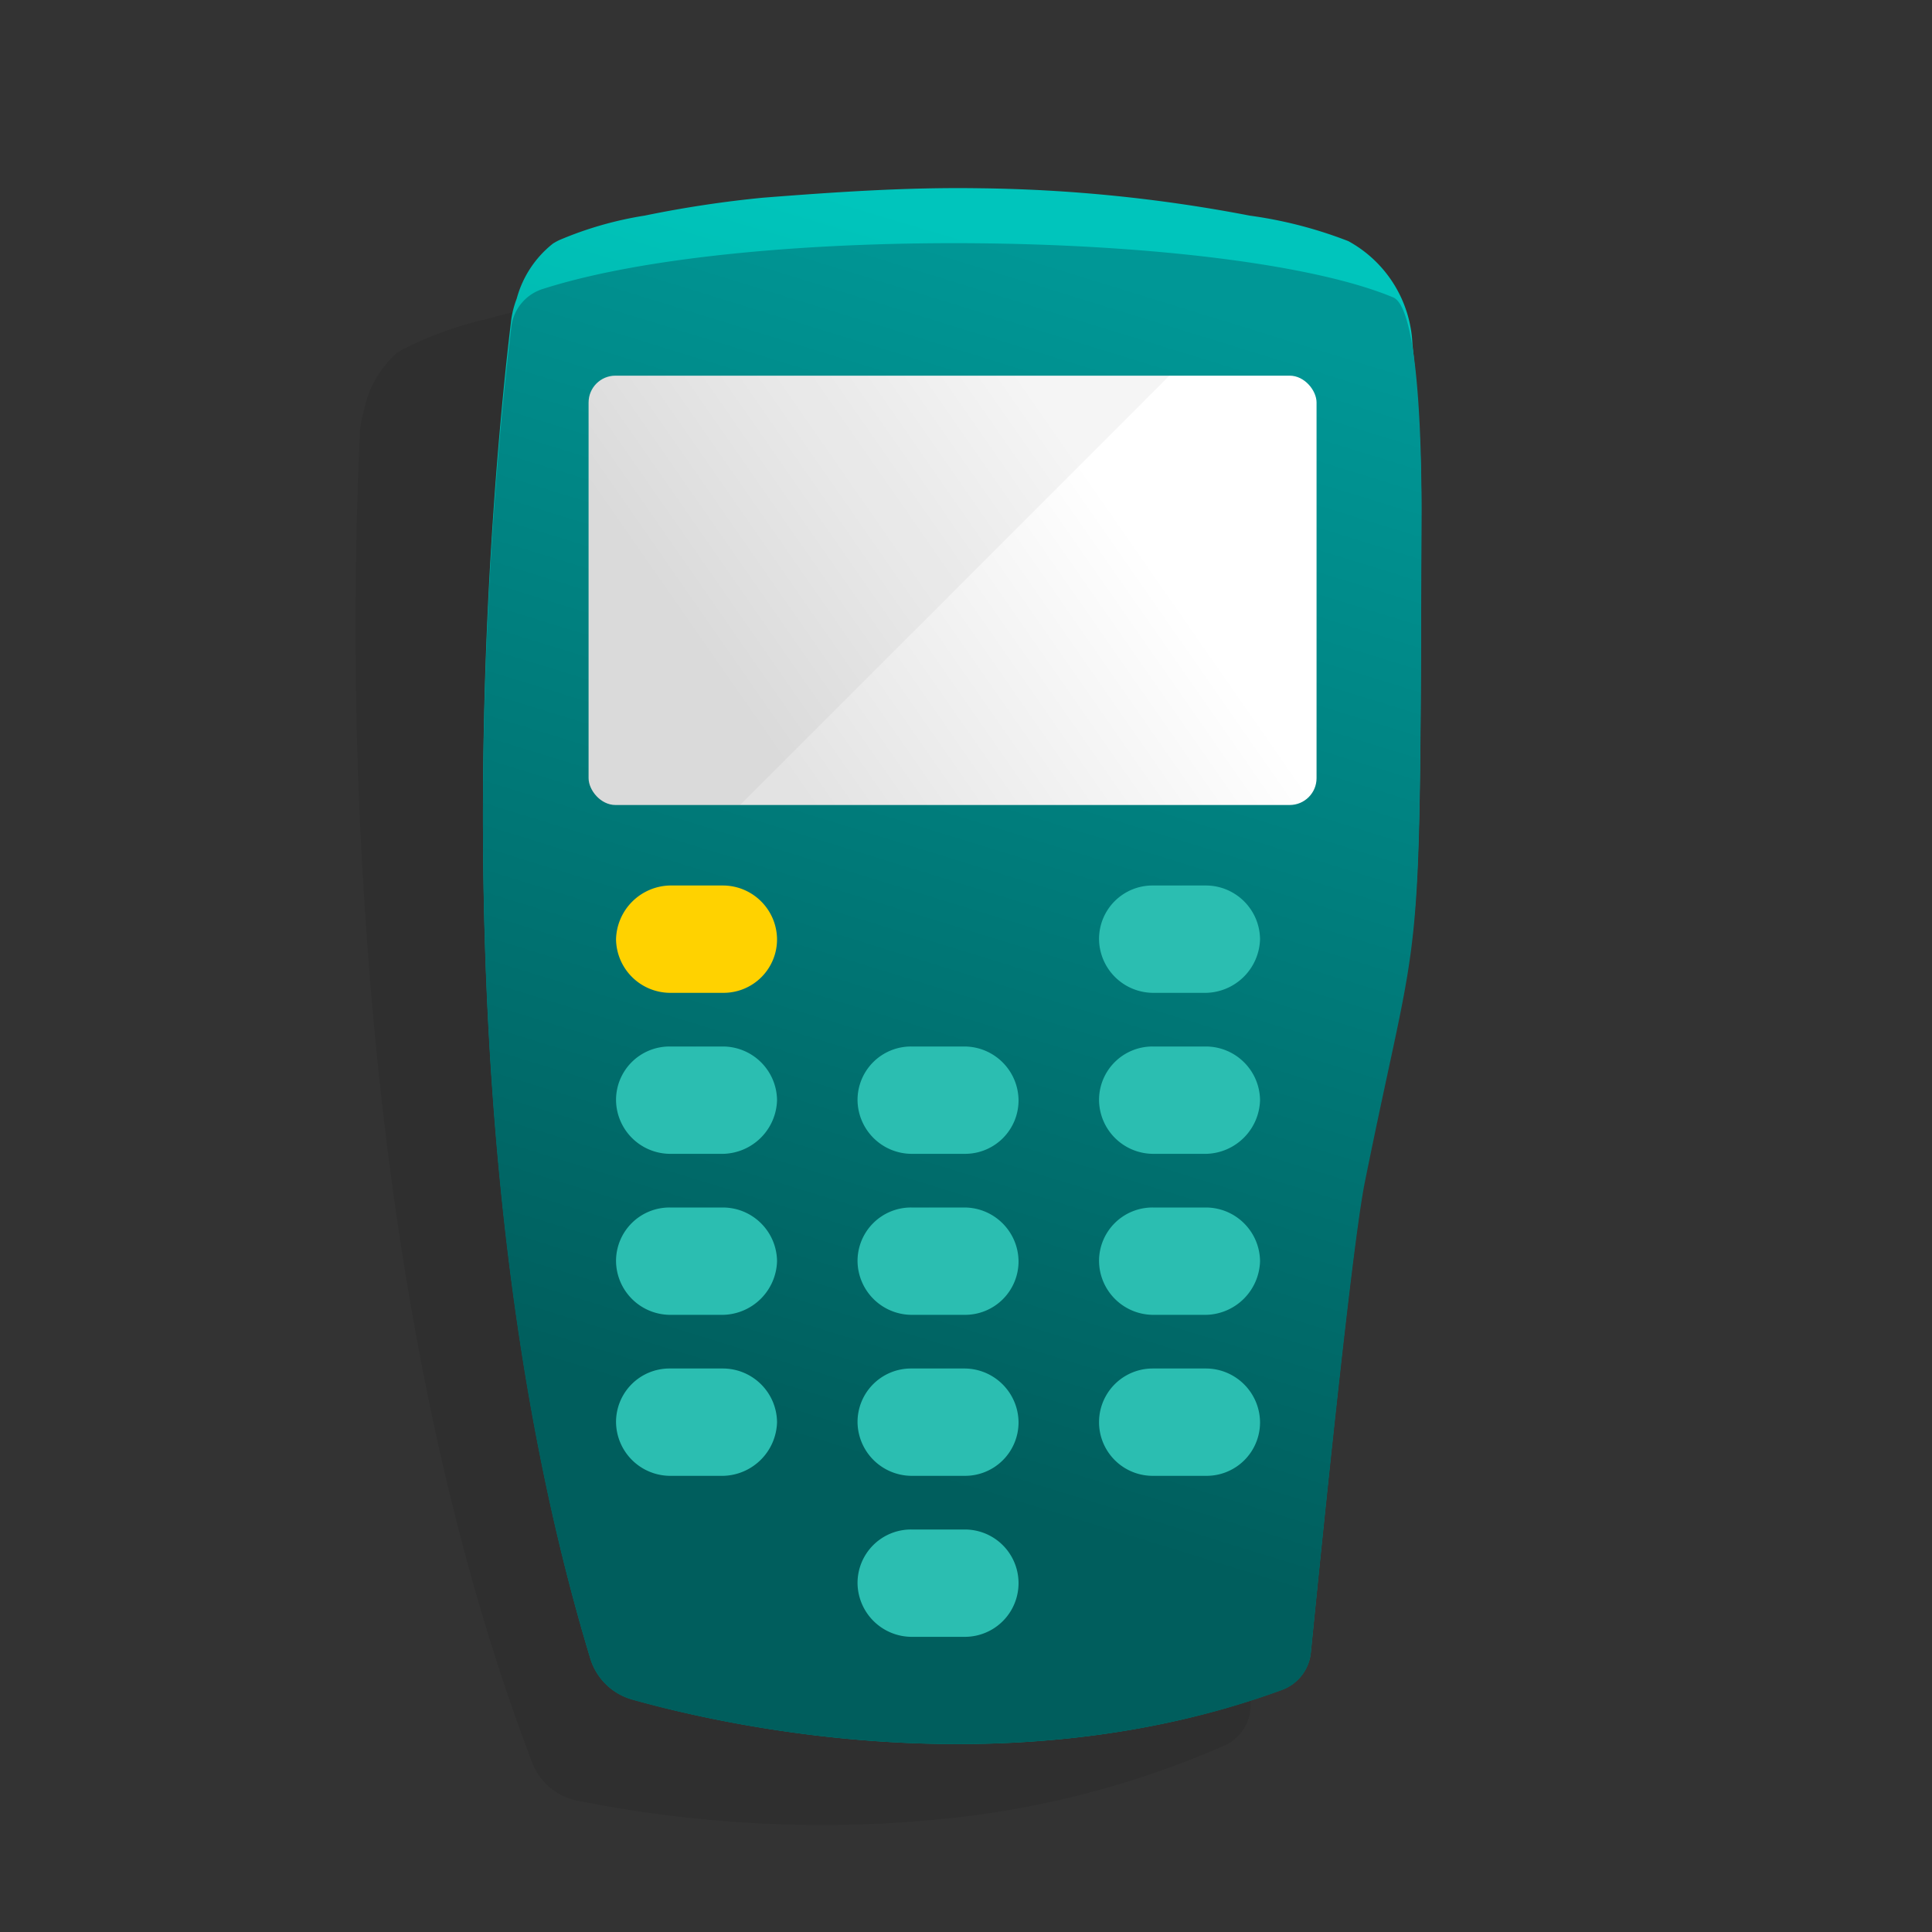 <svg xmlns="http://www.w3.org/2000/svg" width="72" height="72" viewBox="0 0 72 72"><rect x="0" y="0" width="72" height="72" fill="#333333" stroke="none"/><defs><linearGradient id="pr-authentication-edentifier-a" x1="57.489%" x2="43.23%" y1="2.68%" y2="78.951%"><stop offset="0%" stop-color="#00C5BC"/><stop offset="100%" stop-color="#009286"/></linearGradient><linearGradient id="pr-authentication-edentifier-b" x1="57.614%" x2="42.673%" y1="1.641%" y2="78.719%"><stop offset="0%" stop-color="#009796"/><stop offset="100%" stop-color="#005E5D"/></linearGradient><linearGradient id="pr-authentication-edentifier-c" x1="76.026%" x2="15.294%" y1="39.256%" y2="64.329%"><stop offset="0%" stop-color="#FFF"/><stop offset="100%" stop-color="#E3E3E3"/></linearGradient></defs><g fill="none" fill-rule="evenodd" transform="translate(13 7)"><path fill="#000" fill-rule="nonzero" d="M34.029 7.973c-.016-.089-.028-.18-.044-.27a4.6 4.6 0 0 0-2.653-3.675 16.061 16.061 0 0 0-3.731-.691c-3.36-.41-6.75-.518-10.129-.321-2.7.146-5.356.517-8.025.914A42.23 42.23 0 0 0 5.1 4.9a13.432 13.432 0 0 0-3.124 1.139 3.51 3.51 0 0 0-.212.138A3.9 3.9 0 0 0 .558 8.318a3.647 3.647 0 0 0-.143.762c-.274 5.965-.21 11.942.19 17.9.62 9.55 2.258 21.317 6.229 31.711a2.268 2.268 0 0 0 1.663 1.41c3.74.752 7.56 1.04 11.37.857a41.979 41.979 0 0 0 1.731-.122 34.7 34.7 0 0 0 11.031-2.782c.577-.257.955-.823.974-1.454.1-3.523.46-15.164.781-17.639 1.376-10.585 1.578-6.908.381-24.82a49.614 49.614 0 0 0-.736-6.168z" opacity=".08"/><path fill="url(#pr-authentication-edentifier-a)" d="M7.831 1.953a2.8 2.8 0 0 0-.222.123 3.909 3.909 0 0 0-1.352 2.051c-.093.242-.16.494-.2.75C5.406 10.237 2.913 34.667 9 54.8c.224.743.813 1.32 1.56 1.531 3.494.986 14.072 3.375 24.216-.361a1.654 1.654 0 0 0 1.073-1.39c.35-3.525 1.516-15.172 2.01-17.631 2.111-10.517 2.055-6.816 2.111-24.859a56.142 56.142 0 0 0-.332-6.252 4.6 4.6 0 0 0-2.39-3.852 16.131 16.131 0 0 0-3.673-.95A56.5 56.5 0 0 0 23.5.016c-2.7-.042-5.379.142-8.069.352a42.135 42.135 0 0 0-4.4.666c-1.1.173-2.176.481-3.2.919z"/><path fill="url(#pr-authentication-edentifier-b)" d="M7.251 3.762c-.634.19-1.099.73-1.19 1.386C5.406 10.48 2.913 34.786 9 54.819c.226.74.814 1.314 1.56 1.522 3.494.982 14.072 3.358 24.216-.358a1.65 1.65 0 0 0 1.077-1.383c.35-3.506 1.516-15.094 2.01-17.541 2.111-10.463 2.055-6.781 2.111-24.733 0-.654.066-7.776-1.056-8.244C33 1.616 15 1.29 7.251 3.762z"/><path fill="#2BBEB1" d="M29.958 44h2c1.1.013 1.987.9 2 2a1.992 1.992 0 0 1-2 2h-2a2 2 0 1 1 0-4zm-16-8h-2a2.024 2.024 0 0 1-2-2 1.992 1.992 0 0 1 2-2h2c1.1.013 1.987.9 2 2a2.057 2.057 0 0 1-2 2zm0 6h-2a2.024 2.024 0 0 1-2-2 1.992 1.992 0 0 1 2-2h2c1.1.013 1.987.9 2 2a2.057 2.057 0 0 1-2 2zm0 6h-2a2.024 2.024 0 0 1-2-2 1.992 1.992 0 0 1 2-2h2c1.1.013 1.987.9 2 2a2.057 2.057 0 0 1-2 2zm9-12h-2a2.024 2.024 0 0 1-2-2 1.992 1.992 0 0 1 2-2h2c1.1.013 1.987.9 2 2a1.992 1.992 0 0 1-2 2zm0 6h-2a2.024 2.024 0 0 1-2-2 1.992 1.992 0 0 1 2-2h2c1.1.013 1.987.9 2 2a1.992 1.992 0 0 1-2 2zm0 6h-2a2.024 2.024 0 0 1-2-2 1.992 1.992 0 0 1 2-2h2c1.1.013 1.987.9 2 2a1.992 1.992 0 0 1-2 2zm0 6h-2a2.024 2.024 0 0 1-2-2 1.992 1.992 0 0 1 2-2h2a2 2 0 1 1 0 4zm7-24a2.024 2.024 0 0 1-2-2 1.992 1.992 0 0 1 2-2h2c1.1.013 1.987.9 2 2a2.057 2.057 0 0 1-2 2h-2zm2 6h-2a2.024 2.024 0 0 1-2-2 1.992 1.992 0 0 1 2-2h2c1.1.013 1.987.9 2 2a2.057 2.057 0 0 1-2 2zm0 6h-2a2.024 2.024 0 0 1-2-2 1.992 1.992 0 0 1 2-2h2c1.1.013 1.987.9 2 2a2.057 2.057 0 0 1-2 2z"/><path fill="#FFD200" d="M11.958 26h2c1.1.013 1.987.9 2 2a1.992 1.992 0 0 1-2 2h-2a2.024 2.024 0 0 1-2-2 2.057 2.057 0 0 1 2-2z"/><rect width="27.129" height="16" x="8.935" y="7" fill="url(#pr-authentication-edentifier-c)" fill-rule="nonzero" rx="1"/><path fill="#000" fill-rule="nonzero" d="M9.936 23h4.644l16-16H9.936a1 1 0 0 0-1 1v14a1 1 0 0 0 1 1z" opacity=".04"/></g></svg>